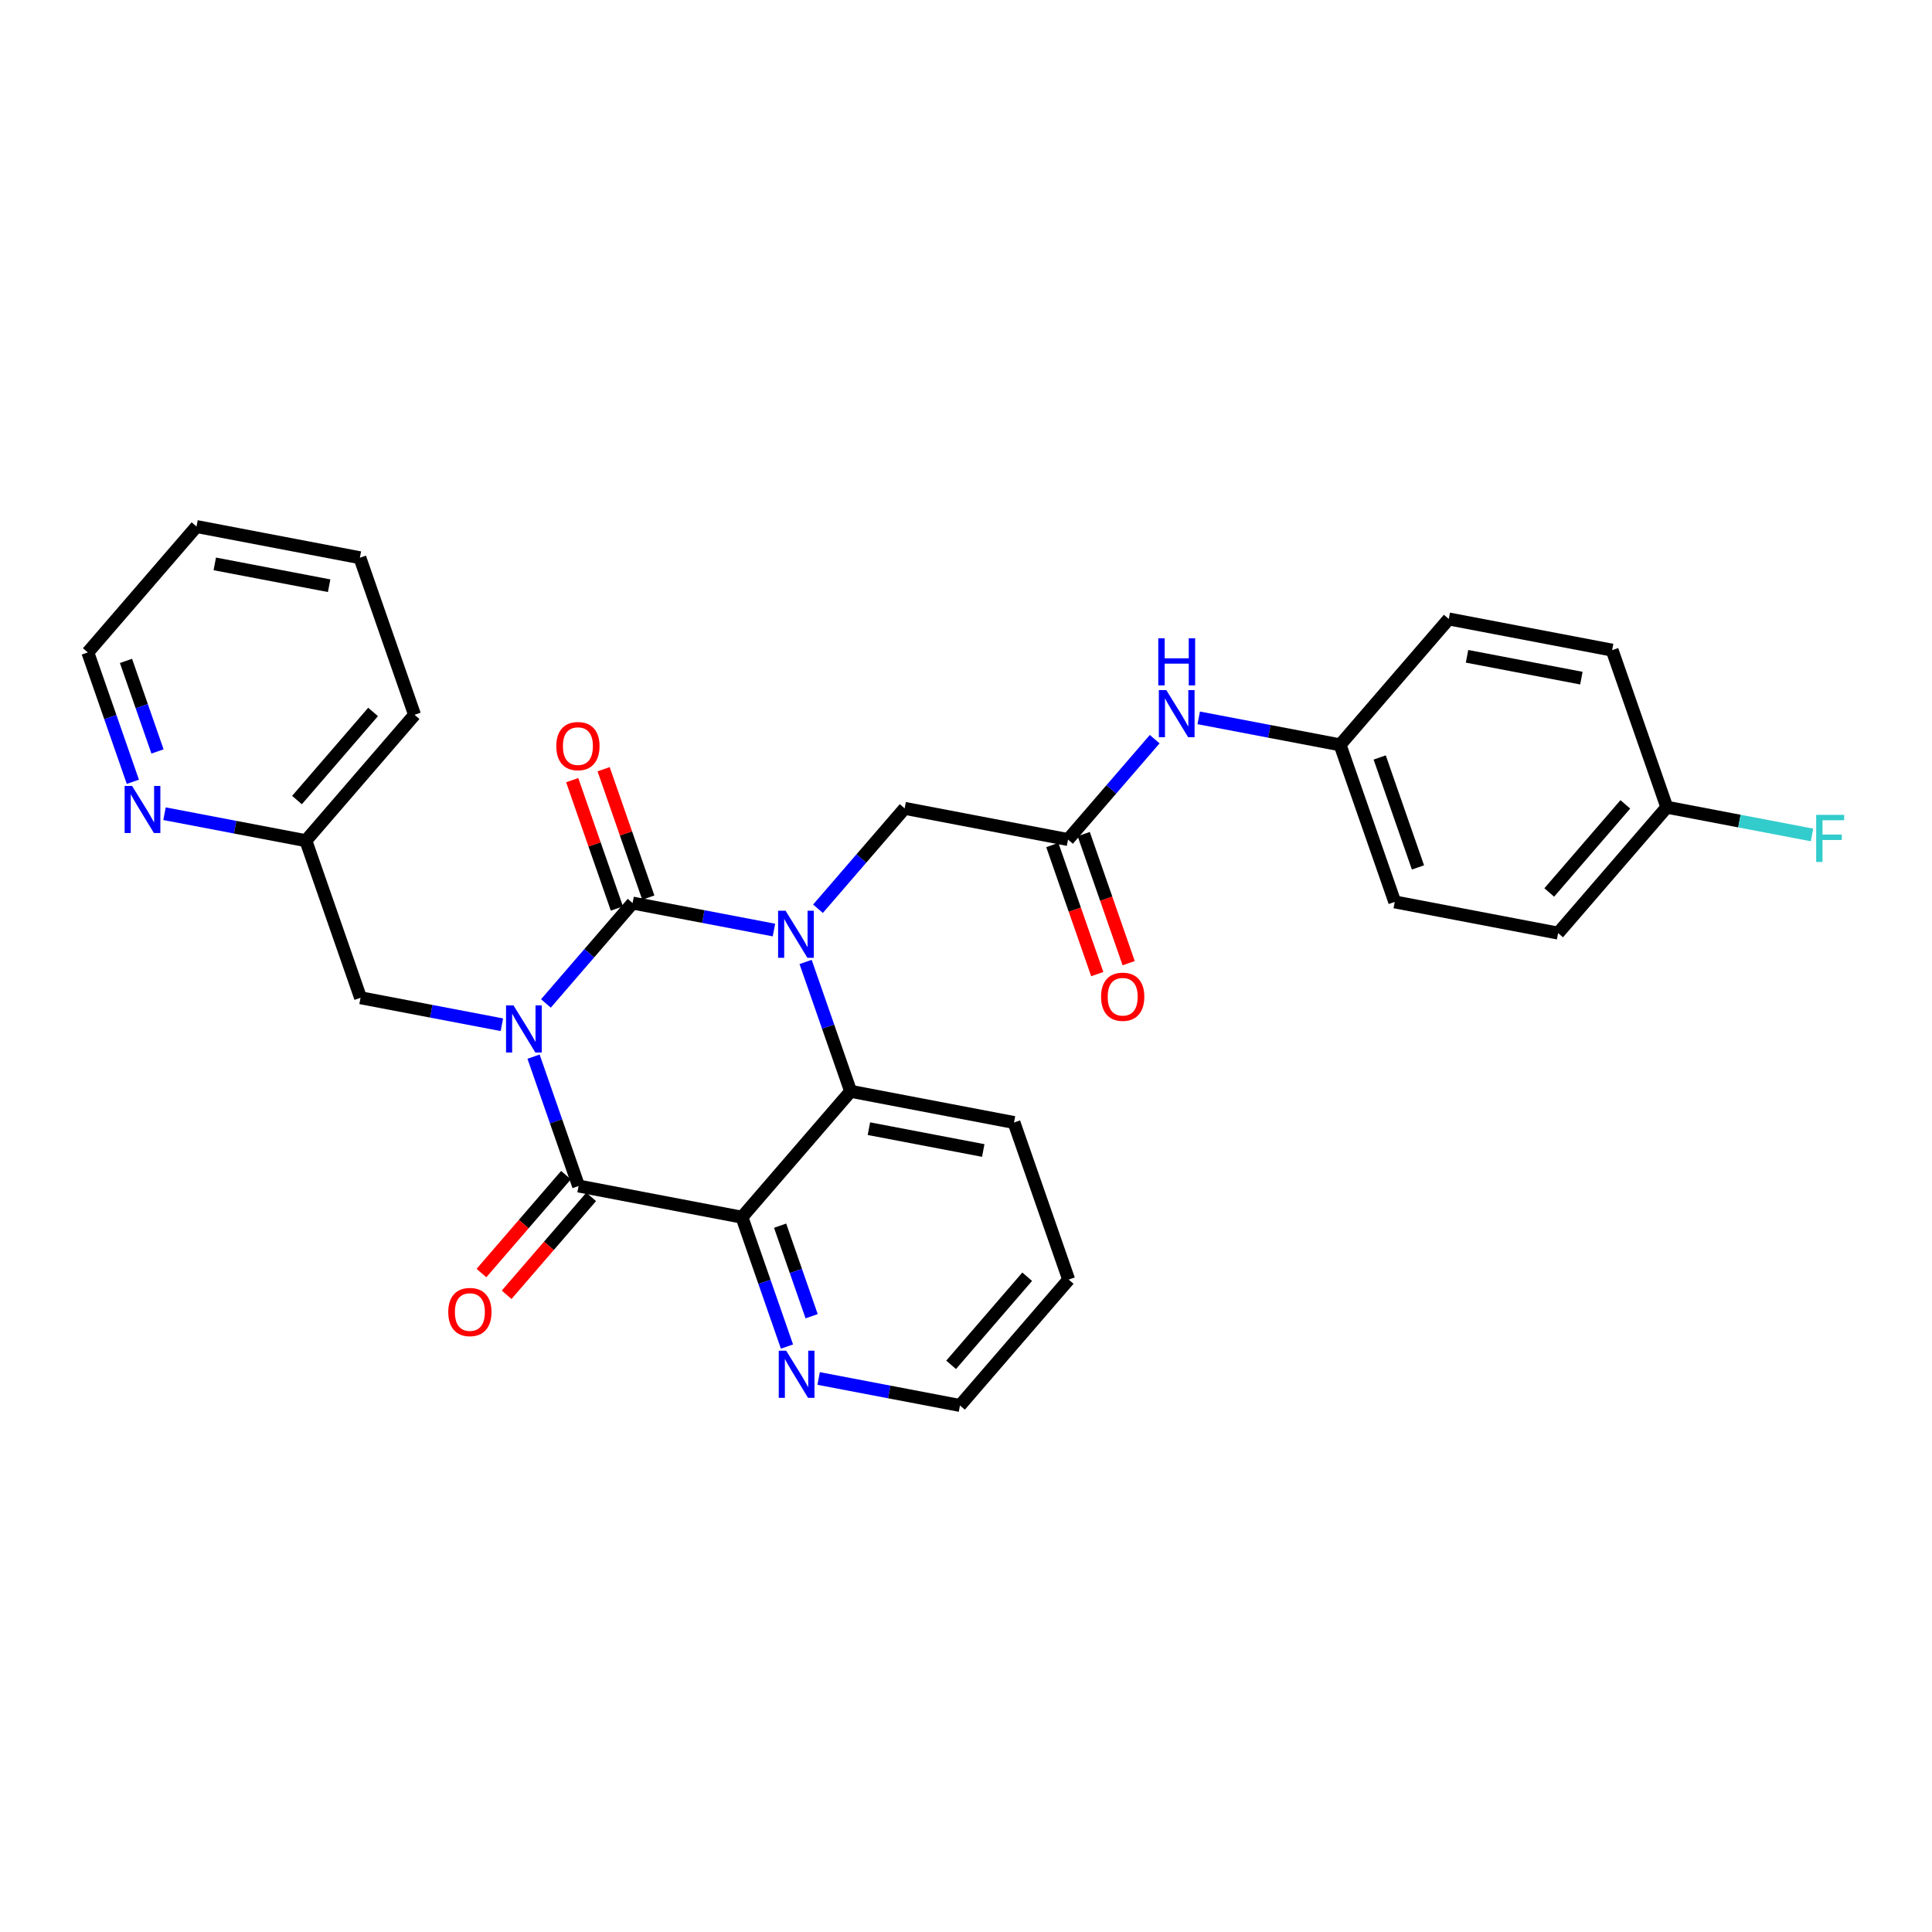 <?xml version='1.0' encoding='iso-8859-1'?>
<svg version='1.1' baseProfile='full'
              xmlns='http://www.w3.org/2000/svg'
                      xmlns:rdkit='http://www.rdkit.org/xml'
                      xmlns:xlink='http://www.w3.org/1999/xlink'
                  xml:space='preserve'
width='300px' height='300px' viewBox='0 0 300 300'>
<!-- END OF HEADER -->
<rect style='opacity:1.0;fill:#FFFFFF;stroke:none' width='300' height='300' x='0' y='0'> </rect>
<rect style='opacity:1.0;fill:#FFFFFF;stroke:none' width='300' height='300' x='0' y='0'> </rect>
<path class='bond-0 atom-0 atom-1' d='M 175.258,149.561 L 171.769,139.538' style='fill:none;fill-rule:evenodd;stroke:#FF0000;stroke-width:2.0px;stroke-linecap:butt;stroke-linejoin:miter;stroke-opacity:1' />
<path class='bond-0 atom-0 atom-1' d='M 171.769,139.538 L 168.28,129.515' style='fill:none;fill-rule:evenodd;stroke:#000000;stroke-width:2.0px;stroke-linecap:butt;stroke-linejoin:miter;stroke-opacity:1' />
<path class='bond-0 atom-0 atom-1' d='M 170.38,151.259 L 166.891,141.236' style='fill:none;fill-rule:evenodd;stroke:#FF0000;stroke-width:2.0px;stroke-linecap:butt;stroke-linejoin:miter;stroke-opacity:1' />
<path class='bond-0 atom-0 atom-1' d='M 166.891,141.236 L 163.402,131.213' style='fill:none;fill-rule:evenodd;stroke:#000000;stroke-width:2.0px;stroke-linecap:butt;stroke-linejoin:miter;stroke-opacity:1' />
<path class='bond-1 atom-1 atom-2' d='M 165.841,130.364 L 140.474,125.521' style='fill:none;fill-rule:evenodd;stroke:#000000;stroke-width:2.0px;stroke-linecap:butt;stroke-linejoin:miter;stroke-opacity:1' />
<path class='bond-21 atom-1 atom-22' d='M 165.841,130.364 L 172.571,122.57' style='fill:none;fill-rule:evenodd;stroke:#000000;stroke-width:2.0px;stroke-linecap:butt;stroke-linejoin:miter;stroke-opacity:1' />
<path class='bond-21 atom-1 atom-22' d='M 172.571,122.57 L 179.3,114.777' style='fill:none;fill-rule:evenodd;stroke:#0000FF;stroke-width:2.0px;stroke-linecap:butt;stroke-linejoin:miter;stroke-opacity:1' />
<path class='bond-2 atom-2 atom-3' d='M 140.474,125.521 L 133.745,133.315' style='fill:none;fill-rule:evenodd;stroke:#000000;stroke-width:2.0px;stroke-linecap:butt;stroke-linejoin:miter;stroke-opacity:1' />
<path class='bond-2 atom-2 atom-3' d='M 133.745,133.315 L 127.016,141.109' style='fill:none;fill-rule:evenodd;stroke:#0000FF;stroke-width:2.0px;stroke-linecap:butt;stroke-linejoin:miter;stroke-opacity:1' />
<path class='bond-3 atom-3 atom-4' d='M 120.177,144.416 L 109.203,142.321' style='fill:none;fill-rule:evenodd;stroke:#0000FF;stroke-width:2.0px;stroke-linecap:butt;stroke-linejoin:miter;stroke-opacity:1' />
<path class='bond-3 atom-3 atom-4' d='M 109.203,142.321 L 98.229,140.226' style='fill:none;fill-rule:evenodd;stroke:#000000;stroke-width:2.0px;stroke-linecap:butt;stroke-linejoin:miter;stroke-opacity:1' />
<path class='bond-29 atom-21 atom-3' d='M 132.086,169.459 L 128.59,159.415' style='fill:none;fill-rule:evenodd;stroke:#000000;stroke-width:2.0px;stroke-linecap:butt;stroke-linejoin:miter;stroke-opacity:1' />
<path class='bond-29 atom-21 atom-3' d='M 128.59,159.415 L 125.094,149.371' style='fill:none;fill-rule:evenodd;stroke:#0000FF;stroke-width:2.0px;stroke-linecap:butt;stroke-linejoin:miter;stroke-opacity:1' />
<path class='bond-4 atom-4 atom-5' d='M 100.668,139.377 L 97.199,129.411' style='fill:none;fill-rule:evenodd;stroke:#000000;stroke-width:2.0px;stroke-linecap:butt;stroke-linejoin:miter;stroke-opacity:1' />
<path class='bond-4 atom-4 atom-5' d='M 97.199,129.411 L 93.73,119.444' style='fill:none;fill-rule:evenodd;stroke:#FF0000;stroke-width:2.0px;stroke-linecap:butt;stroke-linejoin:miter;stroke-opacity:1' />
<path class='bond-4 atom-4 atom-5' d='M 95.79,141.075 L 92.321,131.109' style='fill:none;fill-rule:evenodd;stroke:#000000;stroke-width:2.0px;stroke-linecap:butt;stroke-linejoin:miter;stroke-opacity:1' />
<path class='bond-4 atom-4 atom-5' d='M 92.321,131.109 L 88.852,121.142' style='fill:none;fill-rule:evenodd;stroke:#FF0000;stroke-width:2.0px;stroke-linecap:butt;stroke-linejoin:miter;stroke-opacity:1' />
<path class='bond-5 atom-4 atom-6' d='M 98.229,140.226 L 91.5,148.02' style='fill:none;fill-rule:evenodd;stroke:#000000;stroke-width:2.0px;stroke-linecap:butt;stroke-linejoin:miter;stroke-opacity:1' />
<path class='bond-5 atom-4 atom-6' d='M 91.5,148.02 L 84.77,155.814' style='fill:none;fill-rule:evenodd;stroke:#0000FF;stroke-width:2.0px;stroke-linecap:butt;stroke-linejoin:miter;stroke-opacity:1' />
<path class='bond-6 atom-6 atom-7' d='M 77.932,159.121 L 66.958,157.026' style='fill:none;fill-rule:evenodd;stroke:#0000FF;stroke-width:2.0px;stroke-linecap:butt;stroke-linejoin:miter;stroke-opacity:1' />
<path class='bond-6 atom-6 atom-7' d='M 66.958,157.026 L 55.984,154.931' style='fill:none;fill-rule:evenodd;stroke:#000000;stroke-width:2.0px;stroke-linecap:butt;stroke-linejoin:miter;stroke-opacity:1' />
<path class='bond-13 atom-6 atom-14' d='M 82.849,164.076 L 86.345,174.12' style='fill:none;fill-rule:evenodd;stroke:#0000FF;stroke-width:2.0px;stroke-linecap:butt;stroke-linejoin:miter;stroke-opacity:1' />
<path class='bond-13 atom-6 atom-14' d='M 86.345,174.12 L 89.841,184.164' style='fill:none;fill-rule:evenodd;stroke:#000000;stroke-width:2.0px;stroke-linecap:butt;stroke-linejoin:miter;stroke-opacity:1' />
<path class='bond-7 atom-7 atom-8' d='M 55.984,154.931 L 47.494,130.541' style='fill:none;fill-rule:evenodd;stroke:#000000;stroke-width:2.0px;stroke-linecap:butt;stroke-linejoin:miter;stroke-opacity:1' />
<path class='bond-8 atom-8 atom-9' d='M 47.494,130.541 L 64.371,110.993' style='fill:none;fill-rule:evenodd;stroke:#000000;stroke-width:2.0px;stroke-linecap:butt;stroke-linejoin:miter;stroke-opacity:1' />
<path class='bond-8 atom-8 atom-9' d='M 46.116,124.233 L 57.93,110.55' style='fill:none;fill-rule:evenodd;stroke:#000000;stroke-width:2.0px;stroke-linecap:butt;stroke-linejoin:miter;stroke-opacity:1' />
<path class='bond-31 atom-13 atom-8' d='M 25.546,126.351 L 36.52,128.446' style='fill:none;fill-rule:evenodd;stroke:#0000FF;stroke-width:2.0px;stroke-linecap:butt;stroke-linejoin:miter;stroke-opacity:1' />
<path class='bond-31 atom-13 atom-8' d='M 36.52,128.446 L 47.494,130.541' style='fill:none;fill-rule:evenodd;stroke:#000000;stroke-width:2.0px;stroke-linecap:butt;stroke-linejoin:miter;stroke-opacity:1' />
<path class='bond-9 atom-9 atom-10' d='M 64.371,110.993 L 55.882,86.603' style='fill:none;fill-rule:evenodd;stroke:#000000;stroke-width:2.0px;stroke-linecap:butt;stroke-linejoin:miter;stroke-opacity:1' />
<path class='bond-10 atom-10 atom-11' d='M 55.882,86.603 L 30.514,81.76' style='fill:none;fill-rule:evenodd;stroke:#000000;stroke-width:2.0px;stroke-linecap:butt;stroke-linejoin:miter;stroke-opacity:1' />
<path class='bond-10 atom-10 atom-11' d='M 51.108,90.95 L 33.351,87.56' style='fill:none;fill-rule:evenodd;stroke:#000000;stroke-width:2.0px;stroke-linecap:butt;stroke-linejoin:miter;stroke-opacity:1' />
<path class='bond-11 atom-11 atom-12' d='M 30.514,81.76 L 13.636,101.308' style='fill:none;fill-rule:evenodd;stroke:#000000;stroke-width:2.0px;stroke-linecap:butt;stroke-linejoin:miter;stroke-opacity:1' />
<path class='bond-12 atom-12 atom-13' d='M 13.636,101.308 L 17.133,111.352' style='fill:none;fill-rule:evenodd;stroke:#000000;stroke-width:2.0px;stroke-linecap:butt;stroke-linejoin:miter;stroke-opacity:1' />
<path class='bond-12 atom-12 atom-13' d='M 17.133,111.352 L 20.629,121.396' style='fill:none;fill-rule:evenodd;stroke:#0000FF;stroke-width:2.0px;stroke-linecap:butt;stroke-linejoin:miter;stroke-opacity:1' />
<path class='bond-12 atom-12 atom-13' d='M 19.563,102.623 L 22.011,109.654' style='fill:none;fill-rule:evenodd;stroke:#000000;stroke-width:2.0px;stroke-linecap:butt;stroke-linejoin:miter;stroke-opacity:1' />
<path class='bond-12 atom-12 atom-13' d='M 22.011,109.654 L 24.458,116.685' style='fill:none;fill-rule:evenodd;stroke:#0000FF;stroke-width:2.0px;stroke-linecap:butt;stroke-linejoin:miter;stroke-opacity:1' />
<path class='bond-14 atom-14 atom-15' d='M 87.886,182.476 L 81.323,190.078' style='fill:none;fill-rule:evenodd;stroke:#000000;stroke-width:2.0px;stroke-linecap:butt;stroke-linejoin:miter;stroke-opacity:1' />
<path class='bond-14 atom-14 atom-15' d='M 81.323,190.078 L 74.759,197.68' style='fill:none;fill-rule:evenodd;stroke:#FF0000;stroke-width:2.0px;stroke-linecap:butt;stroke-linejoin:miter;stroke-opacity:1' />
<path class='bond-14 atom-14 atom-15' d='M 91.796,185.852 L 85.232,193.454' style='fill:none;fill-rule:evenodd;stroke:#000000;stroke-width:2.0px;stroke-linecap:butt;stroke-linejoin:miter;stroke-opacity:1' />
<path class='bond-14 atom-14 atom-15' d='M 85.232,193.454 L 78.669,201.056' style='fill:none;fill-rule:evenodd;stroke:#FF0000;stroke-width:2.0px;stroke-linecap:butt;stroke-linejoin:miter;stroke-opacity:1' />
<path class='bond-15 atom-14 atom-16' d='M 89.841,184.164 L 115.209,189.007' style='fill:none;fill-rule:evenodd;stroke:#000000;stroke-width:2.0px;stroke-linecap:butt;stroke-linejoin:miter;stroke-opacity:1' />
<path class='bond-16 atom-16 atom-17' d='M 115.209,189.007 L 118.705,199.051' style='fill:none;fill-rule:evenodd;stroke:#000000;stroke-width:2.0px;stroke-linecap:butt;stroke-linejoin:miter;stroke-opacity:1' />
<path class='bond-16 atom-16 atom-17' d='M 118.705,199.051 L 122.201,209.094' style='fill:none;fill-rule:evenodd;stroke:#0000FF;stroke-width:2.0px;stroke-linecap:butt;stroke-linejoin:miter;stroke-opacity:1' />
<path class='bond-16 atom-16 atom-17' d='M 121.135,190.322 L 123.583,197.353' style='fill:none;fill-rule:evenodd;stroke:#000000;stroke-width:2.0px;stroke-linecap:butt;stroke-linejoin:miter;stroke-opacity:1' />
<path class='bond-16 atom-16 atom-17' d='M 123.583,197.353 L 126.03,204.383' style='fill:none;fill-rule:evenodd;stroke:#0000FF;stroke-width:2.0px;stroke-linecap:butt;stroke-linejoin:miter;stroke-opacity:1' />
<path class='bond-32 atom-21 atom-16' d='M 132.086,169.459 L 115.209,189.007' style='fill:none;fill-rule:evenodd;stroke:#000000;stroke-width:2.0px;stroke-linecap:butt;stroke-linejoin:miter;stroke-opacity:1' />
<path class='bond-17 atom-17 atom-18' d='M 127.118,214.05 L 138.092,216.145' style='fill:none;fill-rule:evenodd;stroke:#0000FF;stroke-width:2.0px;stroke-linecap:butt;stroke-linejoin:miter;stroke-opacity:1' />
<path class='bond-17 atom-17 atom-18' d='M 138.092,216.145 L 149.066,218.24' style='fill:none;fill-rule:evenodd;stroke:#000000;stroke-width:2.0px;stroke-linecap:butt;stroke-linejoin:miter;stroke-opacity:1' />
<path class='bond-18 atom-18 atom-19' d='M 149.066,218.24 L 165.944,198.692' style='fill:none;fill-rule:evenodd;stroke:#000000;stroke-width:2.0px;stroke-linecap:butt;stroke-linejoin:miter;stroke-opacity:1' />
<path class='bond-18 atom-18 atom-19' d='M 147.688,211.932 L 159.502,198.249' style='fill:none;fill-rule:evenodd;stroke:#000000;stroke-width:2.0px;stroke-linecap:butt;stroke-linejoin:miter;stroke-opacity:1' />
<path class='bond-19 atom-19 atom-20' d='M 165.944,198.692 L 157.454,174.302' style='fill:none;fill-rule:evenodd;stroke:#000000;stroke-width:2.0px;stroke-linecap:butt;stroke-linejoin:miter;stroke-opacity:1' />
<path class='bond-20 atom-20 atom-21' d='M 157.454,174.302 L 132.086,169.459' style='fill:none;fill-rule:evenodd;stroke:#000000;stroke-width:2.0px;stroke-linecap:butt;stroke-linejoin:miter;stroke-opacity:1' />
<path class='bond-20 atom-20 atom-21' d='M 152.68,178.649 L 134.923,175.259' style='fill:none;fill-rule:evenodd;stroke:#000000;stroke-width:2.0px;stroke-linecap:butt;stroke-linejoin:miter;stroke-opacity:1' />
<path class='bond-22 atom-22 atom-23' d='M 186.138,111.469 L 197.112,113.564' style='fill:none;fill-rule:evenodd;stroke:#0000FF;stroke-width:2.0px;stroke-linecap:butt;stroke-linejoin:miter;stroke-opacity:1' />
<path class='bond-22 atom-22 atom-23' d='M 197.112,113.564 L 208.087,115.659' style='fill:none;fill-rule:evenodd;stroke:#000000;stroke-width:2.0px;stroke-linecap:butt;stroke-linejoin:miter;stroke-opacity:1' />
<path class='bond-23 atom-23 atom-24' d='M 208.087,115.659 L 216.576,140.049' style='fill:none;fill-rule:evenodd;stroke:#000000;stroke-width:2.0px;stroke-linecap:butt;stroke-linejoin:miter;stroke-opacity:1' />
<path class='bond-23 atom-23 atom-24' d='M 214.238,117.62 L 220.181,134.693' style='fill:none;fill-rule:evenodd;stroke:#000000;stroke-width:2.0px;stroke-linecap:butt;stroke-linejoin:miter;stroke-opacity:1' />
<path class='bond-30 atom-29 atom-23' d='M 224.964,96.112 L 208.087,115.659' style='fill:none;fill-rule:evenodd;stroke:#000000;stroke-width:2.0px;stroke-linecap:butt;stroke-linejoin:miter;stroke-opacity:1' />
<path class='bond-24 atom-24 atom-25' d='M 216.576,140.049 L 241.944,144.892' style='fill:none;fill-rule:evenodd;stroke:#000000;stroke-width:2.0px;stroke-linecap:butt;stroke-linejoin:miter;stroke-opacity:1' />
<path class='bond-25 atom-25 atom-26' d='M 241.944,144.892 L 258.822,125.344' style='fill:none;fill-rule:evenodd;stroke:#000000;stroke-width:2.0px;stroke-linecap:butt;stroke-linejoin:miter;stroke-opacity:1' />
<path class='bond-25 atom-25 atom-26' d='M 240.566,138.584 L 252.38,124.901' style='fill:none;fill-rule:evenodd;stroke:#000000;stroke-width:2.0px;stroke-linecap:butt;stroke-linejoin:miter;stroke-opacity:1' />
<path class='bond-26 atom-26 atom-27' d='M 258.822,125.344 L 270.095,127.497' style='fill:none;fill-rule:evenodd;stroke:#000000;stroke-width:2.0px;stroke-linecap:butt;stroke-linejoin:miter;stroke-opacity:1' />
<path class='bond-26 atom-26 atom-27' d='M 270.095,127.497 L 281.369,129.649' style='fill:none;fill-rule:evenodd;stroke:#33CCCC;stroke-width:2.0px;stroke-linecap:butt;stroke-linejoin:miter;stroke-opacity:1' />
<path class='bond-27 atom-26 atom-28' d='M 258.822,125.344 L 250.332,100.954' style='fill:none;fill-rule:evenodd;stroke:#000000;stroke-width:2.0px;stroke-linecap:butt;stroke-linejoin:miter;stroke-opacity:1' />
<path class='bond-28 atom-28 atom-29' d='M 250.332,100.954 L 224.964,96.112' style='fill:none;fill-rule:evenodd;stroke:#000000;stroke-width:2.0px;stroke-linecap:butt;stroke-linejoin:miter;stroke-opacity:1' />
<path class='bond-28 atom-28 atom-29' d='M 245.558,105.301 L 227.801,101.911' style='fill:none;fill-rule:evenodd;stroke:#000000;stroke-width:2.0px;stroke-linecap:butt;stroke-linejoin:miter;stroke-opacity:1' />
<path  class='atom-0' d='M 170.974 154.775
Q 170.974 153.019, 171.842 152.037
Q 172.709 151.056, 174.331 151.056
Q 175.953 151.056, 176.821 152.037
Q 177.689 153.019, 177.689 154.775
Q 177.689 156.552, 176.811 157.564
Q 175.933 158.566, 174.331 158.566
Q 172.72 158.566, 171.842 157.564
Q 170.974 156.562, 170.974 154.775
M 174.331 157.74
Q 175.447 157.74, 176.046 156.996
Q 176.656 156.242, 176.656 154.775
Q 176.656 153.339, 176.046 152.616
Q 175.447 151.882, 174.331 151.882
Q 173.216 151.882, 172.606 152.606
Q 172.007 153.329, 172.007 154.775
Q 172.007 156.252, 172.606 156.996
Q 173.216 157.74, 174.331 157.74
' fill='#FF0000'/>
<path  class='atom-3' d='M 121.98 141.412
L 124.376 145.286
Q 124.614 145.668, 124.996 146.36
Q 125.378 147.052, 125.399 147.094
L 125.399 141.412
L 126.37 141.412
L 126.37 148.726
L 125.368 148.726
L 122.796 144.49
Q 122.496 143.995, 122.176 143.426
Q 121.866 142.858, 121.773 142.683
L 121.773 148.726
L 120.823 148.726
L 120.823 141.412
L 121.98 141.412
' fill='#0000FF'/>
<path  class='atom-5' d='M 86.382 115.857
Q 86.382 114.1, 87.249 113.119
Q 88.117 112.138, 89.739 112.138
Q 91.361 112.138, 92.228 113.119
Q 93.096 114.1, 93.096 115.857
Q 93.096 117.633, 92.218 118.646
Q 91.34 119.648, 89.739 119.648
Q 88.127 119.648, 87.249 118.646
Q 86.382 117.644, 86.382 115.857
M 89.739 118.821
Q 90.855 118.821, 91.454 118.078
Q 92.063 117.324, 92.063 115.857
Q 92.063 114.421, 91.454 113.698
Q 90.855 112.964, 89.739 112.964
Q 88.623 112.964, 88.014 113.687
Q 87.415 114.41, 87.415 115.857
Q 87.415 117.334, 88.014 118.078
Q 88.623 118.821, 89.739 118.821
' fill='#FF0000'/>
<path  class='atom-6' d='M 79.734 156.117
L 82.131 159.991
Q 82.369 160.373, 82.751 161.065
Q 83.133 161.757, 83.154 161.799
L 83.154 156.117
L 84.125 156.117
L 84.125 163.431
L 83.123 163.431
L 80.551 159.195
Q 80.251 158.699, 79.931 158.131
Q 79.621 157.563, 79.528 157.388
L 79.528 163.431
L 78.578 163.431
L 78.578 156.117
L 79.734 156.117
' fill='#0000FF'/>
<path  class='atom-13' d='M 20.51 122.041
L 22.906 125.915
Q 23.144 126.297, 23.526 126.99
Q 23.908 127.682, 23.929 127.723
L 23.929 122.041
L 24.9 122.041
L 24.9 129.355
L 23.898 129.355
L 21.326 125.12
Q 21.026 124.624, 20.706 124.056
Q 20.396 123.488, 20.303 123.312
L 20.303 129.355
L 19.353 129.355
L 19.353 122.041
L 20.51 122.041
' fill='#0000FF'/>
<path  class='atom-15' d='M 69.606 203.732
Q 69.606 201.976, 70.474 200.995
Q 71.342 200.013, 72.963 200.013
Q 74.585 200.013, 75.453 200.995
Q 76.321 201.976, 76.321 203.732
Q 76.321 205.509, 75.443 206.521
Q 74.565 207.523, 72.963 207.523
Q 71.352 207.523, 70.474 206.521
Q 69.606 205.519, 69.606 203.732
M 72.963 206.697
Q 74.079 206.697, 74.678 205.953
Q 75.288 205.199, 75.288 203.732
Q 75.288 202.296, 74.678 201.573
Q 74.079 200.84, 72.963 200.84
Q 71.848 200.84, 71.238 201.563
Q 70.639 202.286, 70.639 203.732
Q 70.639 205.209, 71.238 205.953
Q 71.848 206.697, 72.963 206.697
' fill='#FF0000'/>
<path  class='atom-17' d='M 122.082 209.74
L 124.478 213.614
Q 124.716 213.996, 125.098 214.688
Q 125.48 215.38, 125.501 215.422
L 125.501 209.74
L 126.472 209.74
L 126.472 217.054
L 125.47 217.054
L 122.898 212.818
Q 122.598 212.323, 122.278 211.754
Q 121.968 211.186, 121.875 211.011
L 121.875 217.054
L 120.925 217.054
L 120.925 209.74
L 122.082 209.74
' fill='#0000FF'/>
<path  class='atom-22' d='M 181.102 107.159
L 183.499 111.033
Q 183.737 111.416, 184.119 112.108
Q 184.501 112.8, 184.522 112.841
L 184.522 107.159
L 185.493 107.159
L 185.493 114.473
L 184.491 114.473
L 181.918 110.238
Q 181.619 109.742, 181.299 109.174
Q 180.989 108.606, 180.896 108.43
L 180.896 114.473
L 179.945 114.473
L 179.945 107.159
L 181.102 107.159
' fill='#0000FF'/>
<path  class='atom-22' d='M 179.858 99.114
L 180.849 99.114
L 180.849 102.224
L 184.589 102.224
L 184.589 99.114
L 185.581 99.114
L 185.581 106.428
L 184.589 106.428
L 184.589 103.05
L 180.849 103.05
L 180.849 106.428
L 179.858 106.428
L 179.858 99.114
' fill='#0000FF'/>
<path  class='atom-27' d='M 282.015 126.53
L 286.364 126.53
L 286.364 127.367
L 282.996 127.367
L 282.996 129.588
L 285.992 129.588
L 285.992 130.435
L 282.996 130.435
L 282.996 133.844
L 282.015 133.844
L 282.015 126.53
' fill='#33CCCC'/>
</svg>

